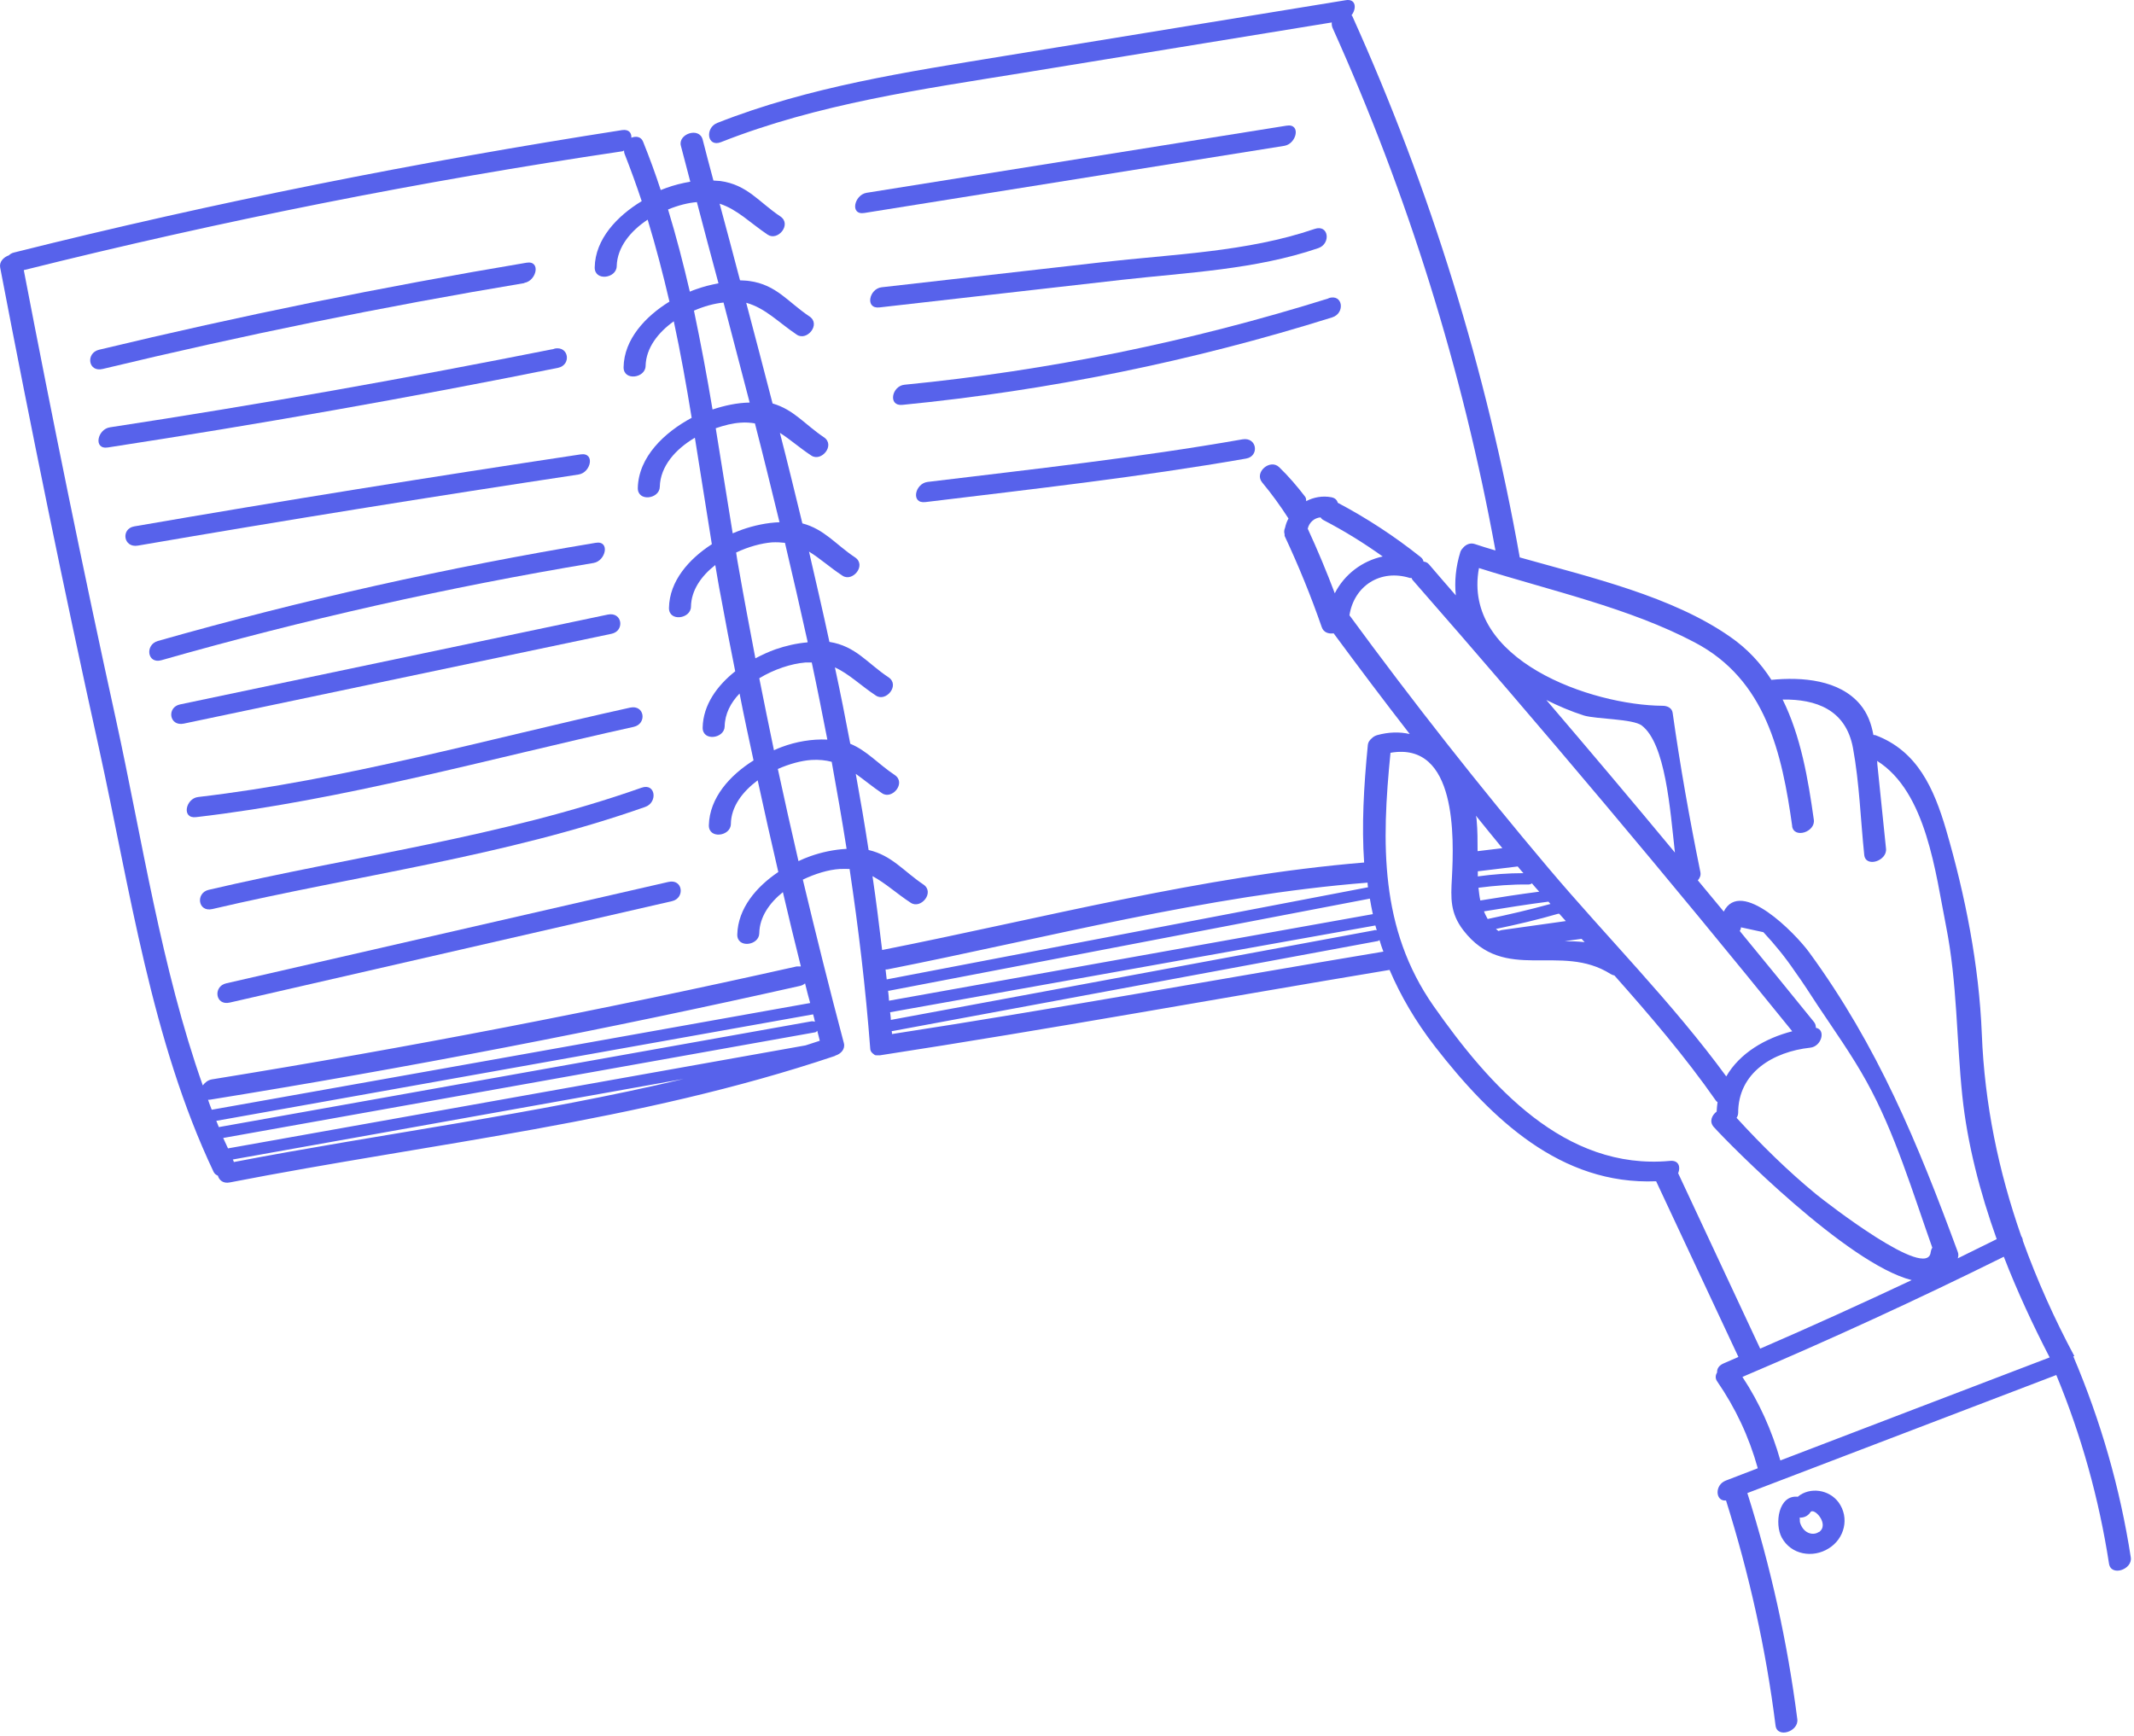 <?xml version="1.0" encoding="UTF-8"?> <svg xmlns="http://www.w3.org/2000/svg" width="279" height="227" viewBox="0 0 279 227" fill="none"><path d="M271.21 177.341C268.573 172.408 266.325 167.383 264.467 162.237C264.467 162.026 264.377 161.814 264.258 161.632C261.291 153.157 259.463 144.379 259.104 135.208C258.744 126.218 256.946 117.107 254.429 108.481C252.841 103.093 250.683 98.189 245.2 96.131C245.11 96.101 245.02 96.131 244.93 96.101C244.66 94.648 244.181 93.286 243.192 92.106C240.465 88.867 235.581 88.504 231.595 88.897C230.217 86.748 228.479 84.841 226.202 83.267C218.62 77.97 208.043 75.518 198.693 72.885C194.348 48.428 187.007 24.758 176.819 2.148C176.819 2.087 176.729 2.057 176.699 1.996C177.388 1.119 177.298 -0.213 175.92 0.029C161.027 2.45 146.164 4.902 131.271 7.324C118.566 9.412 105.831 11.319 93.785 16.071C92.137 16.707 92.436 19.31 94.264 18.584C106.999 13.559 120.454 11.682 133.878 9.503C147.303 7.324 160.697 5.114 174.122 2.935C174.092 3.147 174.122 3.389 174.212 3.631C184.07 25.515 191.202 48.368 195.517 71.977C194.588 71.705 193.689 71.432 192.79 71.129C192.221 70.948 191.681 71.19 191.322 71.584C191.172 71.735 191.022 71.916 190.932 72.159C190.303 74.187 190.153 76.094 190.333 77.849C189.164 76.517 187.996 75.155 186.827 73.793C186.617 73.551 186.378 73.46 186.108 73.43C186.078 73.218 185.958 73.006 185.718 72.825C182.332 70.131 178.736 67.77 174.901 65.742C174.811 65.409 174.571 65.106 174.032 65.015C172.893 64.803 171.755 65.015 170.766 65.53C170.766 65.318 170.766 65.106 170.616 64.924C169.567 63.562 168.458 62.261 167.23 61.08C166.061 59.96 163.934 61.746 165.012 63.078C166.271 64.591 167.41 66.165 168.458 67.8C168.249 68.163 168.099 68.587 168.009 69.011C167.889 69.283 167.859 69.555 167.949 69.858C167.949 69.888 167.949 69.949 167.949 69.979C167.949 69.979 167.949 70.04 167.949 70.07C169.777 73.975 171.395 77.94 172.803 81.996C173.043 82.722 173.732 82.904 174.362 82.813C177.628 87.232 180.924 91.621 184.31 95.98C182.992 95.677 181.553 95.707 180.025 96.131C179.755 96.222 179.546 96.343 179.396 96.494C179.096 96.737 178.856 97.039 178.826 97.463C178.287 102.942 178.017 107.996 178.347 112.779C157.191 114.534 136.126 120.104 115.33 124.22C114.94 121.012 114.551 117.773 114.071 114.565C115.779 115.473 117.218 116.835 119.075 118.046C120.394 118.923 122.252 116.683 120.724 115.654C118.117 113.899 116.588 111.841 113.562 111.144C113.052 107.815 112.483 104.485 111.884 101.186C112.993 101.973 114.071 102.881 115.33 103.729C116.648 104.606 118.506 102.367 116.978 101.337C114.76 99.854 113.352 98.159 111.165 97.251C110.535 93.922 109.876 90.592 109.157 87.263C111.045 88.14 112.543 89.654 114.521 90.955C115.839 91.833 117.697 89.593 116.169 88.564C113.382 86.718 111.884 84.478 108.438 83.933C107.599 79.998 106.67 76.063 105.771 72.128C107.209 73.006 108.528 74.217 110.146 75.276C111.464 76.154 113.322 73.914 111.794 72.885C109.247 71.19 107.779 69.192 104.902 68.436C103.943 64.501 102.984 60.535 101.965 56.601C103.314 57.448 104.542 58.568 106.071 59.567C107.389 60.445 109.247 58.205 107.719 57.176C105.231 55.511 103.763 53.544 101.006 52.757C99.868 48.368 98.729 43.979 97.56 39.59C100.077 40.286 101.785 42.163 104.183 43.767C105.501 44.645 107.359 42.405 105.831 41.376C103.014 39.499 101.516 37.229 97.98 36.745C97.59 36.684 97.171 36.684 96.751 36.654C95.882 33.324 94.983 29.964 94.084 26.635C96.422 27.392 98.07 29.147 100.377 30.691C101.696 31.569 103.553 29.329 102.025 28.3C99.209 26.423 97.71 24.153 94.174 23.669C93.875 23.638 93.575 23.638 93.275 23.608C92.796 21.822 92.316 20.036 91.867 18.25C91.418 16.555 88.601 17.524 89.02 19.068C89.44 20.642 89.829 22.185 90.249 23.759C89.17 23.941 88.091 24.213 87.103 24.577C86.863 24.667 86.623 24.758 86.383 24.849C85.694 22.73 84.915 20.611 84.076 18.523C83.806 17.857 83.147 17.766 82.548 18.008C82.578 17.403 82.248 16.889 81.349 17.009C54.74 21.156 28.131 26.423 1.821 33.022C1.551 33.082 1.312 33.233 1.162 33.385C0.473 33.627 -0.127 34.232 0.023 34.989C4.039 55.995 8.324 76.941 12.938 97.826C16.984 116.199 19.8 136.116 27.921 153.217C28.041 153.49 28.28 153.641 28.49 153.732C28.64 154.307 29.18 154.791 30.049 154.61C56.478 149.464 83.477 146.71 109.127 138.083C109.157 138.083 109.187 138.053 109.217 138.023C109.936 137.811 110.535 137.175 110.326 136.388C108.438 129.275 106.67 122.162 104.962 115.019C106.61 114.232 108.318 113.717 109.786 113.626C110.236 113.596 110.685 113.626 111.075 113.626C112.243 121.405 113.172 129.215 113.772 137.084C113.772 137.357 113.891 137.538 114.041 137.69C114.101 137.75 114.161 137.781 114.221 137.841C114.251 137.841 114.311 137.902 114.341 137.932C114.431 137.992 114.581 137.992 114.701 137.992C114.73 137.992 114.76 137.992 114.79 137.992C114.88 137.992 114.94 137.992 115.03 137.992C137.294 134.572 159.469 130.516 181.673 126.823C183.111 130.183 185.029 133.513 187.636 136.873C194.978 146.316 204.057 154.973 216.523 154.458C220.119 162.116 223.684 169.774 227.28 177.432C226.621 177.705 225.992 178.007 225.333 178.28C224.703 178.552 224.464 179.006 224.494 179.46C224.284 179.793 224.224 180.217 224.494 180.61C226.891 184.091 228.659 187.845 229.797 191.931C229.797 191.931 229.797 191.961 229.797 191.991C228.419 192.536 227.011 193.051 225.632 193.596C224.134 194.171 224.254 196.35 225.662 196.199C228.689 205.824 230.876 215.601 232.135 225.62C232.344 227.345 235.191 226.407 234.981 224.802C233.693 214.723 231.505 204.886 228.449 195.23C241.903 190.084 255.388 184.939 268.842 179.793C272.138 187.754 274.416 195.956 275.734 204.462C276.004 206.187 278.821 205.219 278.581 203.645C277.173 194.534 274.656 185.817 271.06 177.341H271.21ZM108.168 96.706C106.13 96.615 104.063 96.979 102.205 97.675C101.875 97.796 101.516 97.947 101.186 98.099C100.527 94.951 99.898 91.833 99.268 88.685C101.216 87.505 103.464 86.778 105.291 86.627C105.591 86.627 105.861 86.627 106.13 86.627C106.85 89.987 107.509 93.347 108.168 96.706ZM105.561 83.994C104.123 84.115 102.714 84.448 101.396 84.902C100.527 85.204 99.628 85.628 98.759 86.082C98.01 82.147 97.261 78.212 96.572 74.247C96.452 73.581 96.332 72.915 96.242 72.249C97.83 71.493 99.508 71.039 100.916 70.918C101.546 70.887 102.085 70.918 102.625 70.978C103.643 75.276 104.632 79.605 105.591 83.933L105.561 83.994ZM101.935 68.284C100.257 68.345 98.579 68.708 97.021 69.253C96.631 69.404 96.212 69.555 95.792 69.737C95.043 65.167 94.324 60.566 93.575 55.995C94.714 55.602 95.822 55.329 96.811 55.269C97.5 55.208 98.13 55.269 98.699 55.36C99.808 59.658 100.857 63.956 101.905 68.254L101.935 68.284ZM90.728 40.619C92.047 40.044 93.395 39.681 94.594 39.559C95.733 43.918 96.871 48.277 98.01 52.636C96.362 52.666 94.714 53.029 93.156 53.544C92.436 49.215 91.627 44.917 90.728 40.619ZM91.118 26.453C92.047 29.995 92.976 33.506 93.935 37.047C92.946 37.229 91.987 37.471 91.058 37.804C90.758 37.895 90.489 38.016 90.189 38.137C89.35 34.535 88.421 30.933 87.342 27.392C88.661 26.847 89.979 26.514 91.148 26.423L91.118 26.453ZM105.261 128.609C105.471 129.457 105.681 130.304 105.921 131.152C79.851 135.813 53.751 140.474 27.681 145.106C27.501 144.682 27.352 144.228 27.202 143.804C27.262 143.804 27.322 143.804 27.381 143.804C53.272 139.627 79.012 134.663 104.602 128.912C104.872 128.851 105.082 128.73 105.261 128.579V128.609ZM30.528 151.795C30.528 151.795 30.468 151.674 30.438 151.613C50.095 148.102 69.723 144.591 89.38 141.08C69.992 145.681 50.125 148.193 30.558 151.946C30.558 151.886 30.558 151.825 30.528 151.795ZM105.321 136.691C80.15 141.171 54.98 145.681 29.809 150.16C29.599 149.706 29.389 149.252 29.18 148.798C54.95 144.197 80.72 139.597 106.49 134.996C106.67 134.996 106.76 134.875 106.85 134.784C106.969 135.208 107.059 135.632 107.179 136.086C106.55 136.297 105.951 136.479 105.321 136.691ZM106.55 133.604C106.55 133.604 106.28 133.513 106.1 133.543C80.27 138.144 54.44 142.775 28.61 147.376C28.49 147.103 28.4 146.831 28.28 146.558C54.29 141.927 80.3 137.266 106.31 132.635C106.4 132.968 106.49 133.301 106.55 133.634V133.604ZM104.692 126.369C104.512 126.369 104.362 126.369 104.153 126.369C78.802 132.06 53.302 136.994 27.681 141.14C27.172 141.231 26.782 141.564 26.512 141.927C21.089 126.581 18.572 109.691 15.156 94.073C10.871 74.55 6.885 54.966 3.11 35.322C28.91 28.875 54.98 23.699 81.289 19.794C81.409 19.794 81.499 19.734 81.589 19.673C81.589 19.825 81.589 19.946 81.649 20.097C82.458 22.155 83.207 24.213 83.896 26.302C80.69 28.239 77.813 31.266 77.753 34.959C77.723 36.805 80.6 36.412 80.63 34.807C80.69 32.325 82.428 30.207 84.675 28.723C85.754 32.265 86.683 35.837 87.522 39.438C84.376 41.376 81.589 44.372 81.529 48.004C81.499 49.851 84.376 49.457 84.406 47.853C84.466 45.492 86.024 43.494 88.091 42.011C88.99 46.188 89.739 50.396 90.429 54.633C86.863 56.54 83.477 59.749 83.387 63.804C83.357 65.651 86.234 65.257 86.263 63.653C86.323 60.959 88.331 58.719 90.848 57.236C91.597 61.867 92.316 66.529 93.066 71.16C90.069 73.097 87.522 75.972 87.462 79.484C87.432 81.33 90.309 80.936 90.339 79.332C90.369 77.183 91.687 75.306 93.515 73.884C93.755 75.246 93.965 76.608 94.234 77.94C94.834 81.239 95.463 84.508 96.122 87.777C93.755 89.654 91.927 92.166 91.867 95.132C91.837 96.979 94.714 96.585 94.744 94.981C94.774 93.347 95.523 91.894 96.691 90.683C97.261 93.619 97.89 96.525 98.519 99.43C95.433 101.368 92.766 104.304 92.676 107.906C92.646 109.752 95.523 109.359 95.553 107.754C95.583 105.454 97.081 103.517 99.059 102.034C99.928 106.029 100.827 110.055 101.756 114.02C98.879 115.957 96.482 118.772 96.392 122.192C96.362 124.039 99.238 123.645 99.268 122.041C99.298 119.922 100.587 118.076 102.355 116.653C103.104 119.862 103.883 123.1 104.692 126.309V126.369ZM105.921 111.962C105.411 112.143 104.902 112.355 104.392 112.597C103.464 108.602 102.565 104.576 101.696 100.55C103.194 99.885 104.752 99.461 106.071 99.37C107.059 99.309 107.928 99.4 108.737 99.612C109.427 103.396 110.086 107.209 110.685 110.993C109.067 111.084 107.449 111.417 105.921 111.962ZM234.292 107.996C234.532 109.722 237.379 108.783 237.139 107.179C236.39 101.822 235.431 96.252 233.064 91.47C237.409 91.409 241.334 92.771 242.263 97.826C243.102 102.397 243.252 107.179 243.731 111.78C243.911 113.505 246.758 112.567 246.578 110.963C246.188 107.27 245.829 103.577 245.439 99.885C245.439 99.763 245.439 99.612 245.409 99.491C251.882 103.547 253.051 114.201 254.429 121.103C255.897 128.518 255.777 135.843 256.556 143.32C257.216 149.585 258.864 155.911 261.051 162.026C259.343 162.873 257.665 163.69 255.957 164.538C256.047 164.265 256.077 163.993 255.957 163.69C250.713 149.464 245.499 136.782 236.51 124.493C234.712 122.041 227.61 114.746 225.363 119.196C224.224 117.834 223.115 116.472 221.976 115.11C222.246 114.807 222.396 114.444 222.306 114.02C220.898 107.119 219.669 100.187 218.68 93.195C218.59 92.559 217.961 92.287 217.392 92.287C208.073 92.227 191.112 86.324 193.36 74.277C202.649 77.213 213.017 79.484 221.557 83.994C230.846 88.867 232.974 98.432 234.322 108.087L234.292 107.996ZM227.25 145.56C227.22 140.202 231.895 137.508 236.659 136.994C238.158 136.842 238.757 134.633 237.409 134.391C237.409 134.118 237.349 133.846 237.139 133.604C233.933 129.638 230.696 125.673 227.46 121.738C227.55 121.587 227.61 121.436 227.61 121.254C228.599 121.466 229.558 121.678 230.547 121.89C232.045 123.494 233.423 125.189 234.652 127.005C235.701 128.458 236.689 130.002 237.678 131.515C239.836 134.754 242.143 137.992 244.031 141.413C247.747 148.132 250.054 155.881 252.631 163.146C252.511 163.327 252.451 163.509 252.421 163.721C252.032 167.534 238.817 157.273 237.439 156.154C233.723 153.096 230.307 149.737 227.041 146.165C227.16 145.983 227.25 145.771 227.25 145.499V145.56ZM207.084 93.558C208.702 94.043 213.466 93.982 214.635 94.86C217.751 97.221 218.351 105.817 218.98 111.477C213.436 104.788 207.833 98.159 202.169 91.53C203.758 92.317 205.376 93.014 207.084 93.558ZM234.322 134.845C230.786 135.753 227.46 137.69 225.692 140.747C218.65 131.122 210.11 122.586 202.439 113.505C193.39 102.79 184.73 91.773 176.429 80.452C177.028 76.608 180.474 74.368 184.34 75.579C184.4 75.579 184.49 75.579 184.55 75.579C184.58 75.67 184.61 75.73 184.67 75.821C201.6 95.163 218.141 114.837 234.292 134.814L234.322 134.845ZM193.3 116.078C195.457 115.806 197.645 115.624 199.832 115.654C200.012 115.654 200.162 115.594 200.282 115.503C200.581 115.866 200.911 116.229 201.24 116.593C198.663 116.926 196.116 117.319 193.539 117.743C193.419 117.228 193.36 116.653 193.3 116.108V116.078ZM198.424 113.293C198.663 113.596 198.903 113.868 199.173 114.171C197.165 114.171 195.187 114.323 193.21 114.595C193.21 114.383 193.21 114.171 193.21 113.929C194.948 113.717 196.716 113.505 198.454 113.293H198.424ZM202.439 117.894C202.439 117.894 202.619 118.106 202.709 118.197C199.982 118.954 197.255 119.589 194.498 120.164C194.318 119.831 194.139 119.498 194.019 119.165C196.836 118.711 199.622 118.257 202.469 117.894H202.439ZM203.758 119.498C203.758 119.498 203.817 119.498 203.847 119.468C204.147 119.801 204.417 120.104 204.716 120.437L196.296 121.617C196.296 121.617 196.026 121.708 195.907 121.738C195.787 121.647 195.697 121.557 195.577 121.466C198.334 120.891 201.061 120.255 203.758 119.468V119.498ZM206.754 122.767H206.784L207.174 123.191C206.335 123.1 205.466 123.07 204.567 123.07C205.286 122.979 206.005 122.858 206.724 122.767H206.754ZM170.975 69.132C171.155 68.314 171.844 67.709 172.654 67.649C172.743 67.8 172.893 67.951 173.103 68.042C175.77 69.434 178.317 71.008 180.774 72.764C178.107 73.339 175.77 75.095 174.511 77.577C173.433 74.731 172.264 71.916 170.975 69.132ZM196.446 110.902L193.18 111.296C193.18 109.934 193.18 108.572 193.06 107.27C193.06 107.058 193 106.846 192.97 106.665C194.109 108.087 195.277 109.51 196.416 110.902H196.446ZM179.486 119.529C158.39 123.312 137.294 127.066 116.229 130.849C116.199 130.425 116.169 129.971 116.109 129.548C116.139 129.548 116.199 129.548 116.229 129.548C137.175 125.522 158.15 121.526 179.096 117.501C179.216 118.167 179.336 118.863 179.486 119.529ZM116.349 132.363C137.504 128.579 158.66 124.795 179.815 121.012C179.875 121.224 179.935 121.436 179.995 121.647C179.875 121.617 179.755 121.587 179.635 121.647C158.57 125.552 137.504 129.457 116.468 133.361C116.468 133.028 116.409 132.726 116.379 132.393L116.349 132.363ZM115.989 126.763C136.695 122.677 157.731 117.077 178.796 115.412C178.796 115.624 178.826 115.806 178.856 116.018C157.881 120.043 136.905 124.039 115.929 128.064C115.869 127.641 115.839 127.187 115.779 126.763C115.839 126.763 115.899 126.763 115.959 126.763H115.989ZM116.618 135.208C116.618 135.208 116.618 134.935 116.588 134.814C116.618 134.814 116.678 134.814 116.708 134.814C137.804 130.91 158.899 126.975 180.025 123.07C180.175 123.07 180.265 122.979 180.355 122.919C180.504 123.433 180.684 123.948 180.864 124.432C159.439 128.004 138.074 131.908 116.618 135.208ZM219.429 153.339C219.729 152.552 219.459 151.674 218.321 151.795C204.537 153.066 194.708 141.927 187.426 131.545C180.355 121.436 180.624 110.206 181.793 98.432C190.513 96.918 190.093 109.631 189.824 114.777C189.674 117.47 189.584 119.377 191.322 121.647C196.746 128.67 203.997 123.191 210.59 127.368C210.739 127.459 210.919 127.52 211.069 127.55C215.744 132.817 220.328 138.174 224.344 143.925C224.404 144.016 224.464 144.046 224.553 144.107C224.494 144.5 224.464 144.924 224.434 145.348C223.804 145.832 223.445 146.649 224.044 147.345C226.022 149.555 241.514 165.264 249.934 167.383C243.372 170.47 236.779 173.467 230.127 176.343C226.561 168.685 222.965 161.057 219.399 153.399L219.429 153.339ZM227.82 180.035C239.356 175.132 250.743 169.895 261.98 164.326C263.748 168.896 265.816 173.316 267.973 177.493C256.227 181.972 244.48 186.482 232.764 190.962C231.655 187.058 230.037 183.425 227.82 180.066V180.035Z" fill="#5762EB"></path><path d="M235.071 195.714C232.494 195.412 231.985 199.256 232.944 201.042C234.172 203.312 237.019 203.766 239.087 202.464C241.154 201.193 241.844 198.469 240.375 196.441C239.117 194.746 236.63 194.413 235.071 195.684V195.714ZM237.798 200.315C237.229 200.709 236.48 200.588 235.97 200.134C235.671 199.861 235.461 199.498 235.341 199.104C235.281 198.893 235.341 198.65 235.281 198.439C235.791 198.469 236.36 198.257 236.689 197.742C237.139 197.016 239.267 199.347 237.798 200.345V200.315Z" fill="#5762EB"></path><path d="M68.553 36.987C70.171 36.714 70.741 34.02 68.823 34.353C50.065 37.501 31.426 41.285 12.938 45.734C11.2 46.158 11.499 48.701 13.417 48.247C31.666 43.858 50.035 40.104 68.553 37.017V36.987Z" fill="#5762EB"></path><path d="M72.479 45.613C53.181 49.457 33.824 52.908 14.376 55.874C12.728 56.116 12.159 58.81 14.107 58.508C33.794 55.481 53.421 52.03 72.959 48.095C74.727 47.732 74.397 45.189 72.479 45.583V45.613Z" fill="#5762EB"></path><path d="M75.895 59.416C56.418 62.352 36.97 65.469 17.553 68.829C15.785 69.132 16.114 71.674 18.032 71.341C37.21 68.042 56.388 64.955 75.625 62.049C77.273 61.807 77.843 59.113 75.895 59.416Z" fill="#5762EB"></path><path d="M77.872 70.978C58.574 74.187 39.486 78.454 20.638 83.812C18.93 84.296 19.23 86.869 21.118 86.324C39.696 81.027 58.544 76.79 77.602 73.612C79.22 73.339 79.79 70.645 77.872 70.978Z" fill="#5762EB"></path><path d="M79.461 80.361C60.823 84.266 42.184 88.201 23.546 92.106C21.778 92.469 22.107 95.011 24.025 94.618C42.664 90.713 61.302 86.778 79.941 82.874C81.708 82.51 81.379 79.968 79.461 80.361Z" fill="#5762EB"></path><path d="M82.369 92.529C63.731 96.646 44.883 102.003 25.914 104.213C24.266 104.395 23.697 107.088 25.645 106.846C44.883 104.606 63.941 99.219 82.849 95.042C84.617 94.648 84.287 92.106 82.369 92.529Z" fill="#5762EB"></path><path d="M83.867 103.002C65.498 109.48 46.17 111.931 27.292 116.35C25.554 116.744 25.854 119.317 27.772 118.863C46.65 114.444 65.978 111.992 84.346 105.514C86.024 104.939 85.725 102.336 83.867 103.002Z" fill="#5762EB"></path><path d="M87.374 115.321L29.57 128.579C27.832 128.972 28.132 131.545 30.05 131.091C49.318 126.672 68.585 122.253 87.853 117.834C89.591 117.44 89.291 114.867 87.374 115.321Z" fill="#5762EB"></path><path d="M168.189 16.434L113.292 25.212C111.674 25.485 111.075 28.178 113.023 27.846L167.919 19.068C169.537 18.795 170.137 16.101 168.189 16.434Z" fill="#5762EB"></path><path d="M171.874 29.934C163.035 32.961 153.266 33.233 144.037 34.293C134.448 35.382 124.859 36.472 115.27 37.562C113.622 37.743 113.052 40.437 115 40.195C125.548 38.984 136.096 37.804 146.644 36.593C155.244 35.625 164.113 35.261 172.354 32.446C174.032 31.871 173.732 29.299 171.874 29.934Z" fill="#5762EB"></path><path d="M173.702 39.015C155.603 44.675 137.114 48.458 118.266 50.305C116.588 50.456 116.049 53.15 117.996 52.938C137.084 51.062 155.843 47.248 174.181 41.497C175.889 40.952 175.59 38.379 173.702 38.984V39.015Z" fill="#5762EB"></path><path d="M121.262 63.018C119.614 63.23 119.045 65.893 120.992 65.651C134.956 63.956 149.04 62.382 162.914 59.961C164.682 59.658 164.352 57.115 162.434 57.448C148.83 59.839 134.986 61.353 121.262 63.018Z" fill="#5762EB"></path></svg> 
